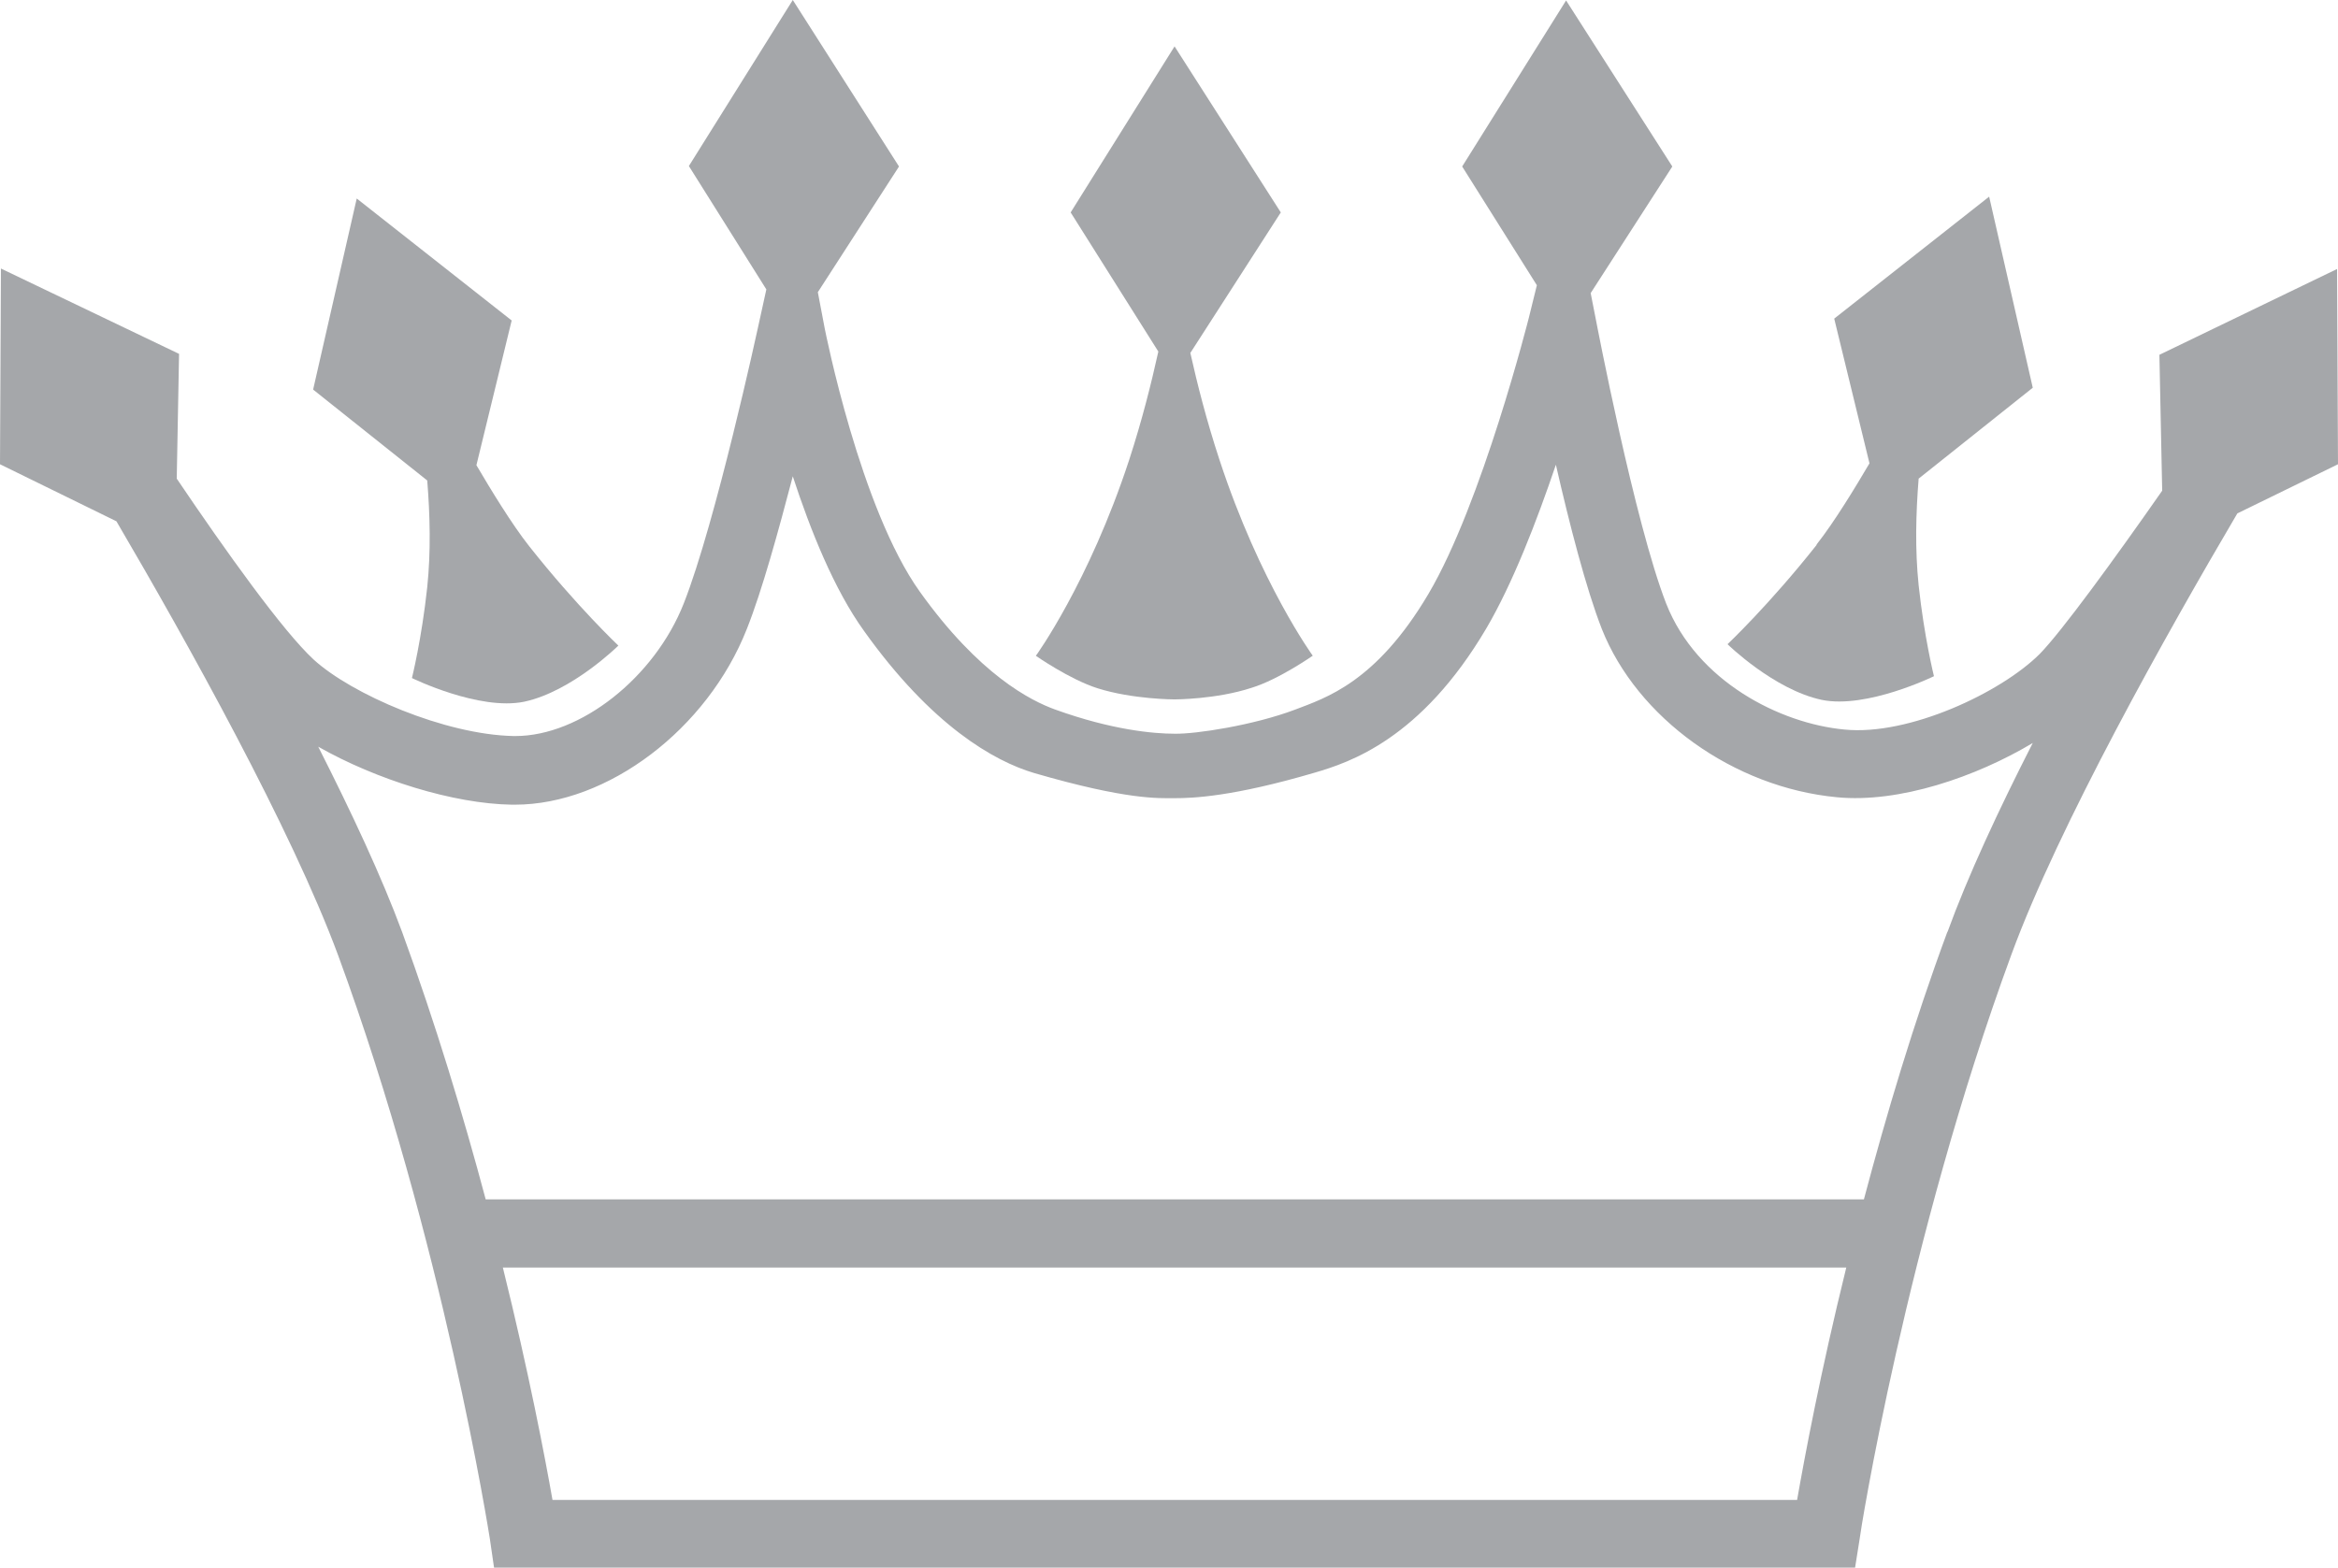 <?xml version="1.0" encoding="UTF-8"?><svg id="Ebene_1" xmlns="http://www.w3.org/2000/svg" viewBox="0 0 50.4 33.81"><path d="M50.4,10.03l-.02-4.23-3.83,1.85.06,2.93c-1.04,1.49-2.17,3.04-2.64,3.52-.83.83-2.82,1.77-4.21,1.63-1.39-.13-3.18-1.04-3.84-2.71-.68-1.74-1.51-6.09-1.52-6.14l-.11-.56,1.76-2.73-2.29-3.58-2.24,3.58,1.61,2.56-.17.69s-1.01,4.01-2.17,5.97c-1.13,1.91-2.22,2.24-2.87,2.49-.9.34-2.15.53-2.6.52-.45,0-1.35-.08-2.57-.52-.53-.19-1.64-.75-2.92-2.54-1.29-1.8-2.04-5.63-2.05-5.67l-.15-.79,1.75-2.71L17.09,0l-2.24,3.58,1.67,2.66-.18.82s-.91,4.2-1.6,5.95c-.63,1.6-2.23,2.86-3.63,2.86h-.04c-1.48-.03-3.49-.9-4.31-1.65-.66-.61-1.89-2.33-2.95-3.9l.05-2.69L.02,5.79l-.02,4.22,2.51,1.23c1.53,2.61,3.77,6.63,4.78,9.36,2.27,6.18,3.26,12.52,3.27,12.58l.09.62h29.34s.1-.63.1-.63c0-.06,1-6.41,3.27-12.59,1.02-2.78,3.34-6.91,4.87-9.51l2.17-1.06M11.91,32.34c-.16-.91-.51-2.75-1.07-5.01h28.96c-.56,2.27-.9,4.1-1.06,5.01H11.91ZM41.98,20.09c-.73,1.97-1.32,3.96-1.8,5.77H10.47c-.48-1.8-1.08-3.79-1.8-5.76-.44-1.19-1.09-2.58-1.81-4,1.25.71,2.91,1.23,4.17,1.25h.07c2,0,4.15-1.63,5-3.79.33-.83.68-2.11.99-3.29.38,1.16.89,2.44,1.54,3.34,1.45,2.03,2.79,2.8,3.67,3.06,2,.58,2.67.54,3.02.54.39,0,1.25-.03,3.02-.55.75-.22,2.29-.72,3.7-3.11.57-.97,1.09-2.32,1.5-3.53.29,1.27.65,2.67.99,3.54.76,1.92,2.84,3.42,5.07,3.63,1.34.13,3-.44,4.22-1.17-.74,1.45-1.4,2.87-1.84,4.08Z" style="fill:#a5a7aa;"/><path d="M11.41,11.78c-.38-.48-.84-1.24-1.14-1.75l.76-3.12-3.34-2.63-.94,4.12,2.46,1.96c.06.75.08,1.53,0,2.3-.12,1.12-.33,1.96-.33,1.96,0,0,1.45.71,2.42.51,1.03-.22,2.03-1.21,2.03-1.21,0,0-.9-.85-1.92-2.14" style="fill:#a5a7aa;"/><path d="M39.16,11.74c.38-.48.84-1.24,1.14-1.75l-.76-3.12,3.34-2.63.94,4.12-2.46,1.96c-.06.75-.08,1.53,0,2.3.12,1.12.33,1.96.33,1.96,0,0-1.45.71-2.42.51-1.03-.22-2.03-1.2-2.03-1.2,0,0,.9-.85,1.92-2.14" style="fill:#a5a7aa;"/><path d="M28.3,14.14s-1.14-1.57-2.01-4.22c-.28-.85-.48-1.64-.63-2.31l1.95-3.03-2.29-3.58-2.24,3.58,1.89,3c-.15.68-.35,1.48-.63,2.34-.87,2.65-2.01,4.22-2.01,4.22,0,0,.73.51,1.33.7.76.24,1.66.24,1.66.24h0s.9,0,1.66-.25c.59-.18,1.33-.7,1.33-.7" style="fill:#a5a7aa;"/></svg>